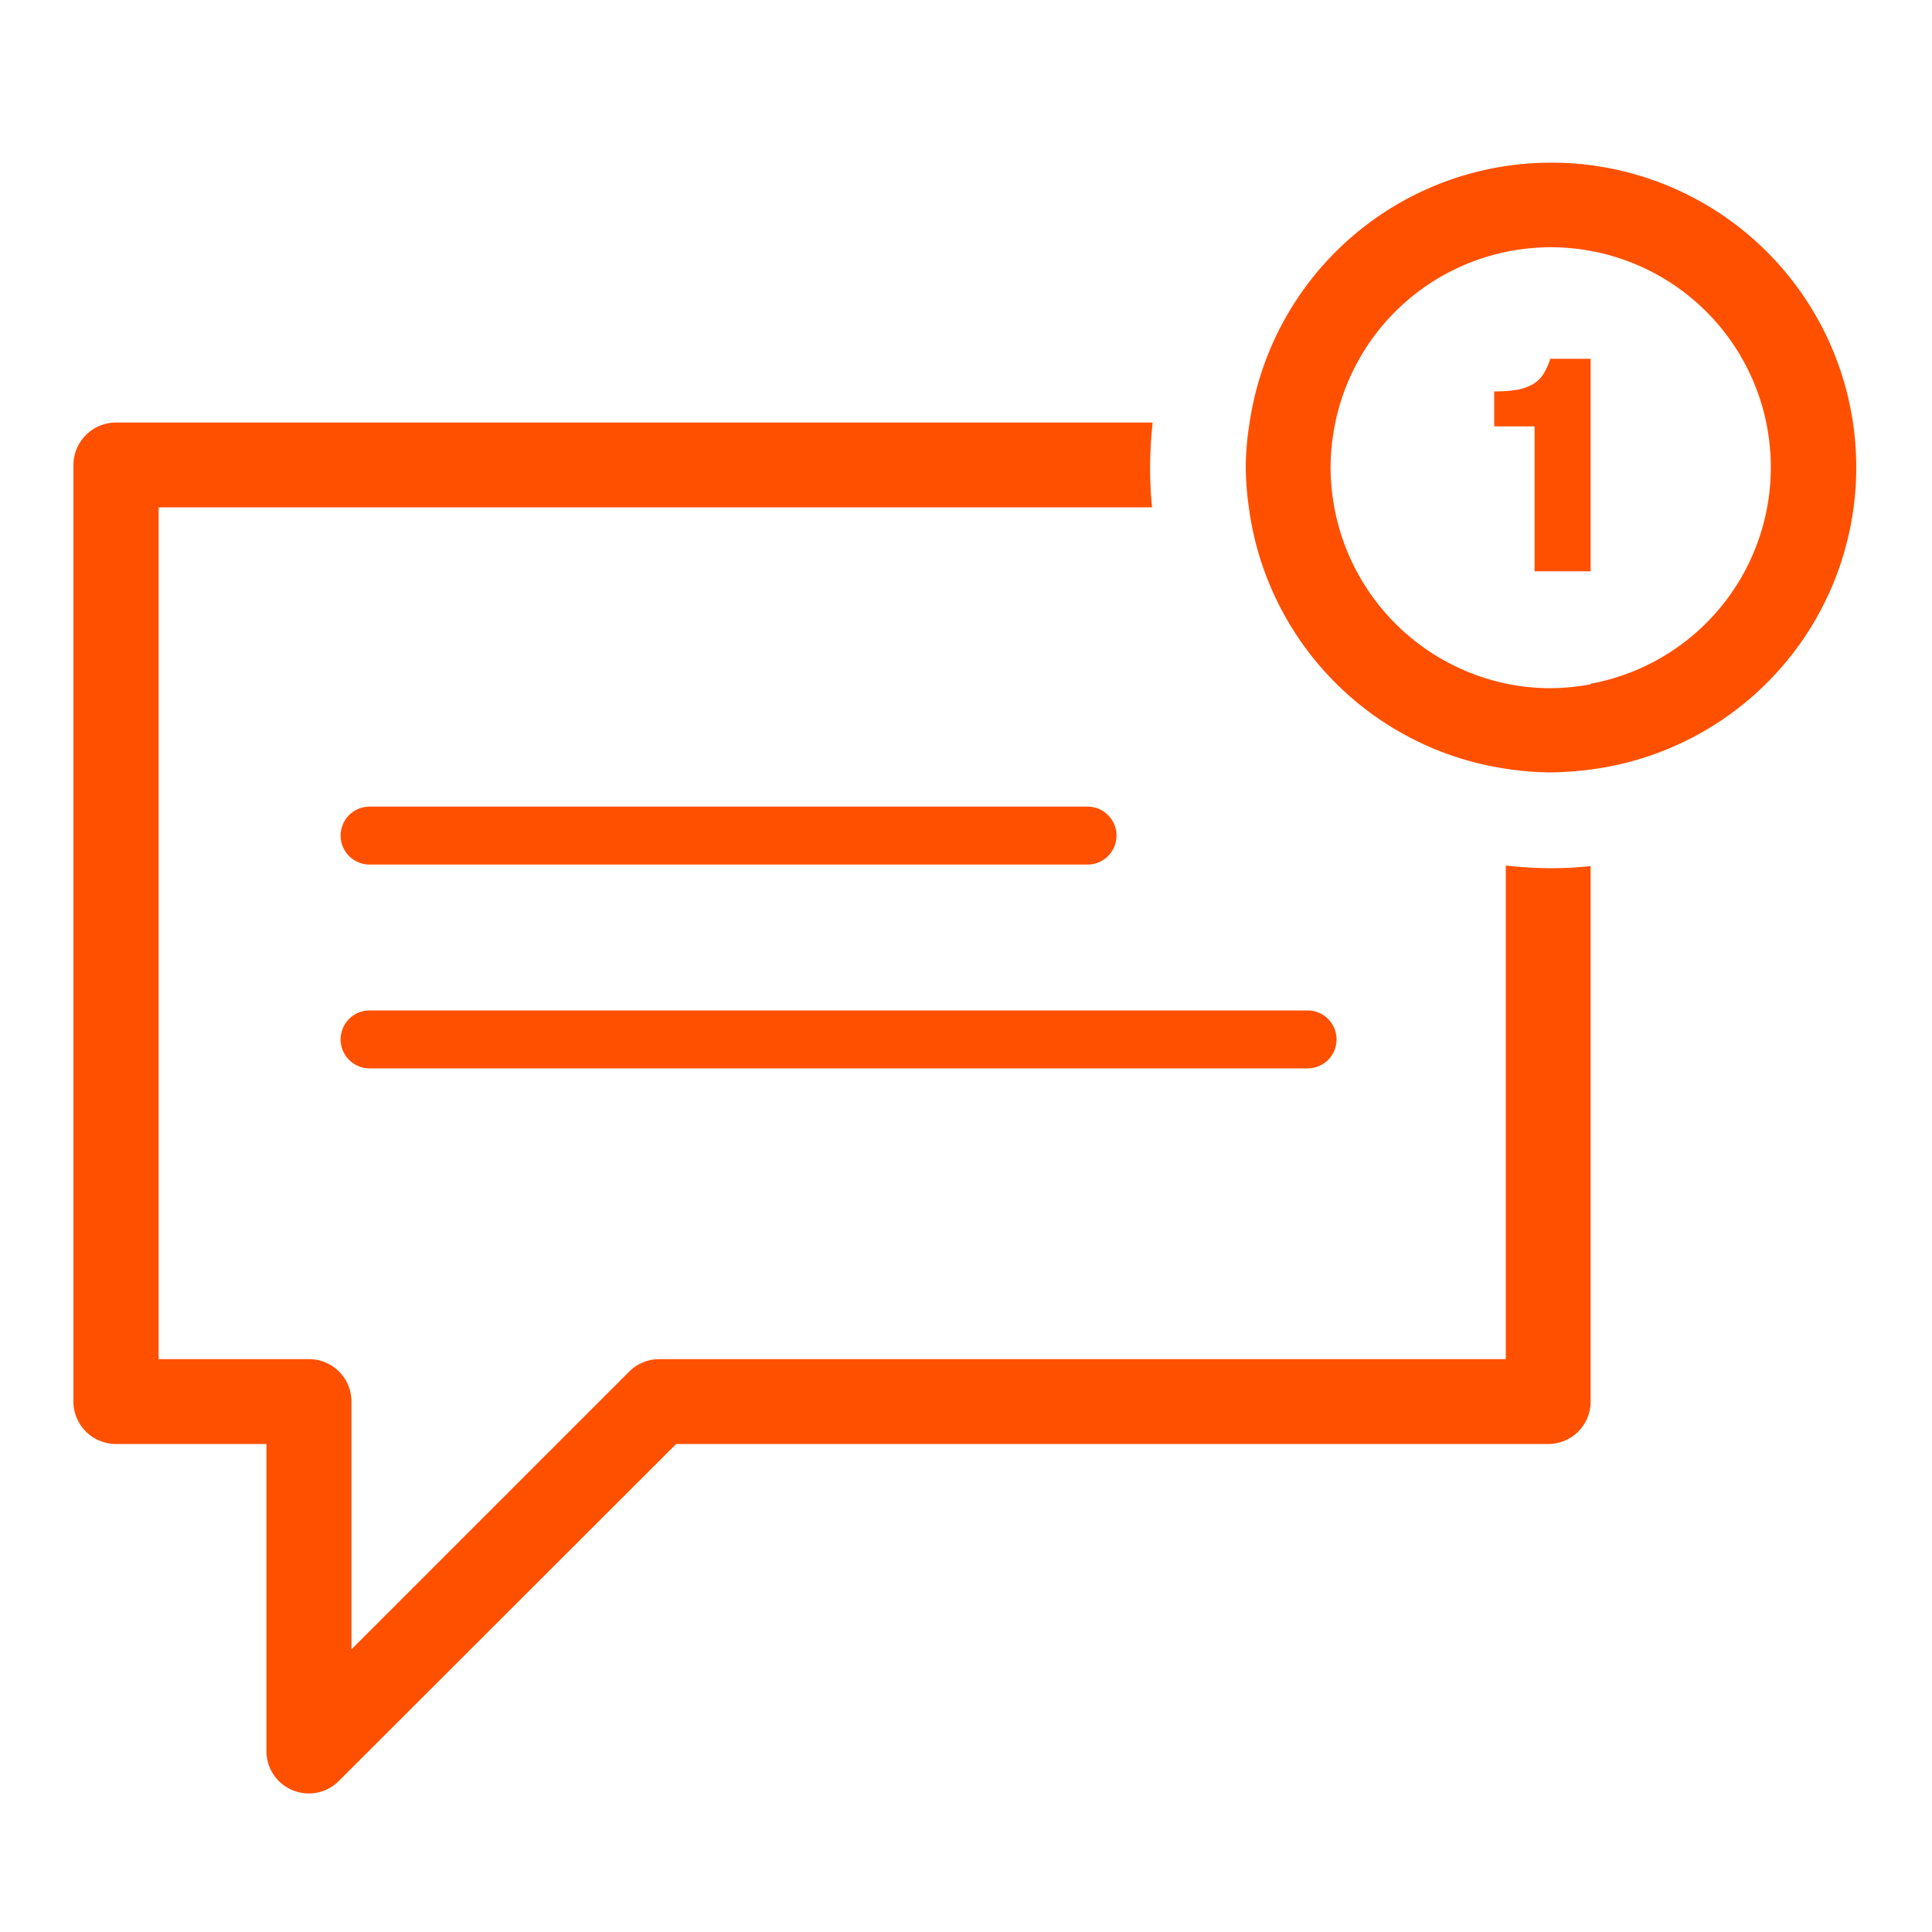 <?xml version="1.0" encoding="UTF-8"?>
<svg xmlns="http://www.w3.org/2000/svg" id="Layer_1" data-name="Layer 1" viewBox="0 0 100 100">
  <path d="M19.13,44.75H56.29a1.5,1.5,0,0,0,0-3H19.13a1.5,1.5,0,1,0,0,3Z" fill="#ff5000"></path>
  <path d="M19.13,55.3H67.68a1.5,1.5,0,0,0,0-3H19.13a1.5,1.5,0,1,0,0,3Z" fill="#ff5000"></path>
  <path d="M77.94,44.8V70.35H34.12a2.2,2.2,0,0,0-1.55.64L18.19,85.37V72.55A2.19,2.19,0,0,0,16,70.35H8.21V26.26H59.63a20.15,20.15,0,0,1-.1-2.06,22.43,22.43,0,0,1,.13-2.33H6a2.21,2.21,0,0,0-2.2,2.2V72.55A2.2,2.2,0,0,0,6,74.74h7.79V90.66a2.19,2.19,0,0,0,1.35,2,2.25,2.25,0,0,0,.84.17,2.19,2.19,0,0,0,1.55-.64L35,74.74H80.14a2.19,2.19,0,0,0,2.19-2.19V44.83a20.2,20.2,0,0,1-2.07.11A22.23,22.23,0,0,1,77.94,44.8Z" fill="#ff5000"></path>
  <path d="M80.26,8.42A15.77,15.77,0,0,0,64.68,21.87a15,15,0,0,0-.2,2.33,15.61,15.61,0,0,0,.16,2.06,15.77,15.77,0,0,0,13.3,13.53,16.14,16.14,0,0,0,2.32.19,17.53,17.53,0,0,0,2.07-.15A15.77,15.77,0,0,0,80.26,8.42Zm2.07,27a11.71,11.71,0,0,1-2.07.2,11.14,11.14,0,0,1-2.32-.24,11.44,11.44,0,0,1-8.87-9.09,11.69,11.69,0,0,1-.2-2.06,11.88,11.88,0,0,1,.24-2.33A11.39,11.39,0,1,1,82.33,35.39Z" fill="#ff5000"></path>
  <path d="M79.88,19.37a1.67,1.67,0,0,1-.56.53,2.61,2.61,0,0,1-.83.28,7.48,7.48,0,0,1-1.15.08v1.81h2.09v7.5h2.9v-11H80.24A3.27,3.27,0,0,1,79.88,19.37Z" fill="#ff5000"></path>
</svg>
